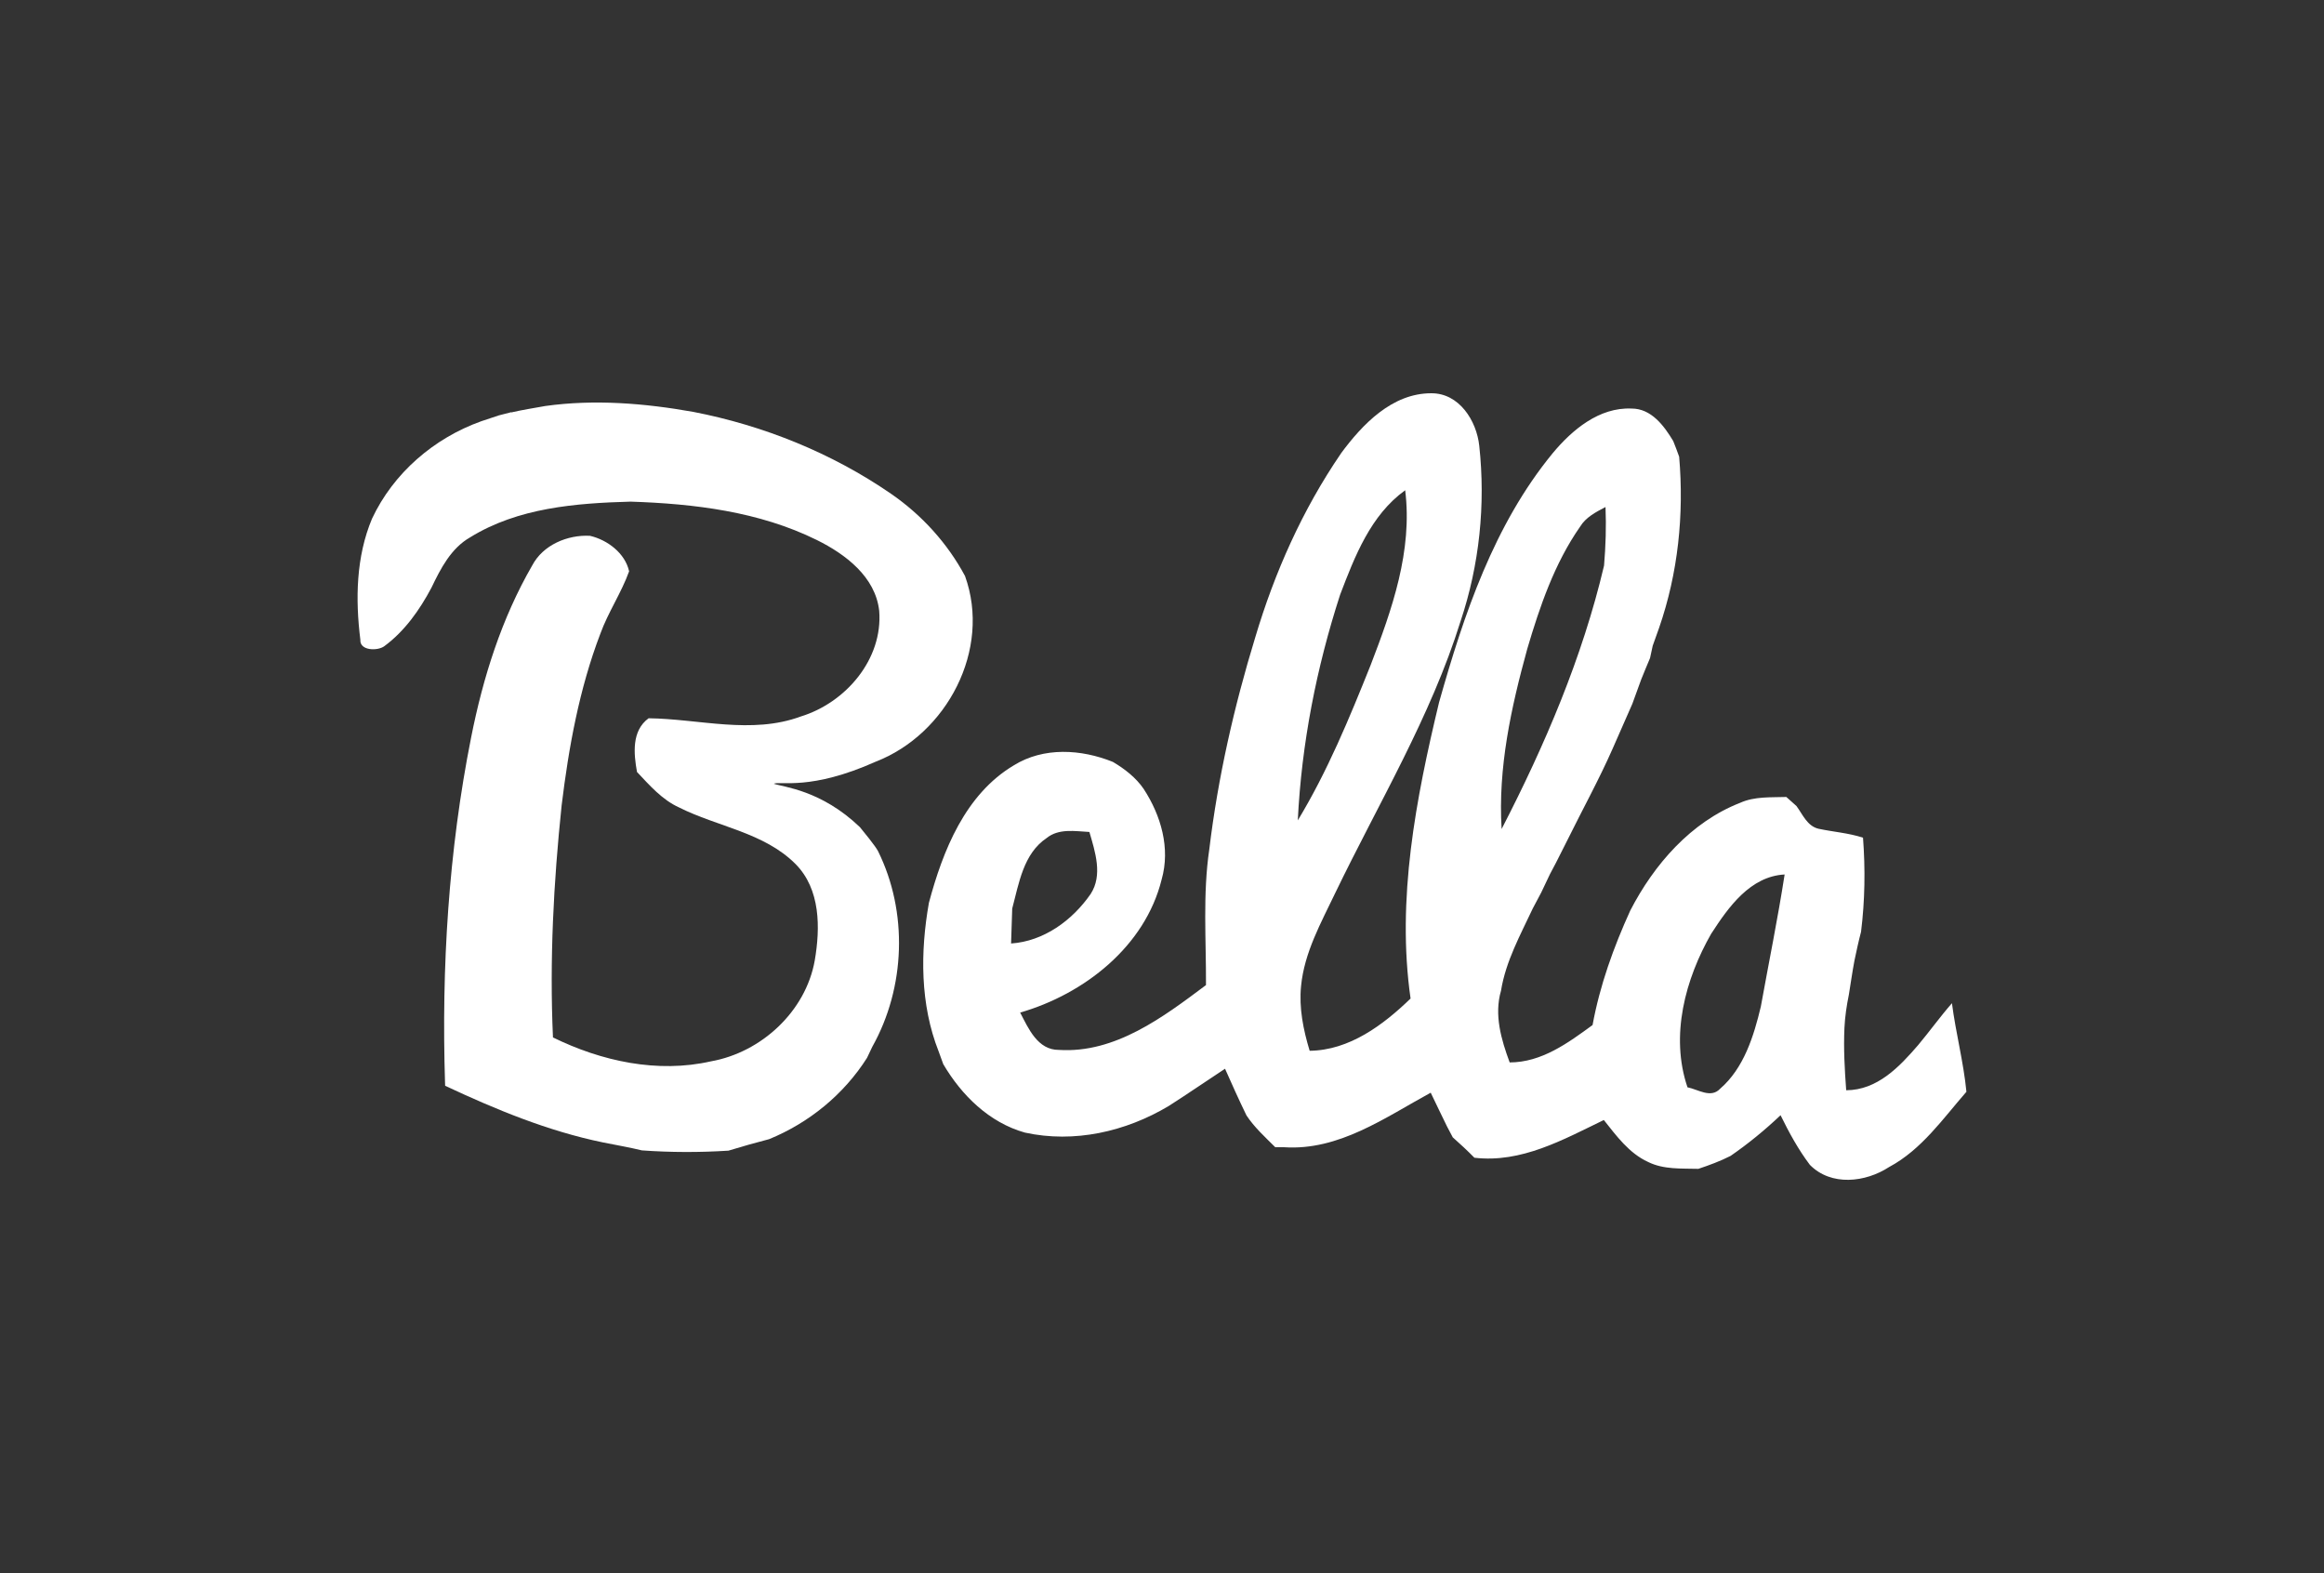 <?xml version="1.0" encoding="UTF-8"?>
<svg id="Layer_1" data-name="Layer 1" xmlns="http://www.w3.org/2000/svg" viewBox="0 0 427 289">
  <rect x="0" y="0" width="427" height="289" fill="#333333" stroke="none"/>
  <defs>
    <style>
      .cls-1 {
        fill: #fff;
      }
    </style>
  </defs>
  <path class="cls-1" d="M246.36,83.33c3.96-5.38,9.42-11.08,16.6-11.08,5.14-.04,8.34,5.04,8.83,9.65,1.18,10.84.03,21.88-3.43,32.22-5.48,17.57-15.05,33.41-23.01,49.9-2.62,5.5-5.7,10.95-6.3,17.14-.4,4.03.41,8.03,1.58,11.89,7.29-.08,13.52-4.74,18.54-9.6-2.6-18.25.98-36.71,5.24-54.43,4.56-16.13,10.06-32.57,20.85-45.73,3.59-4.32,8.55-8.49,14.5-8.23,3.64-.02,5.98,3.16,7.67,5.97.38.95.75,1.91,1.09,2.88.91,10.64-.19,21.35-3.69,31.45-.39,1.1-.78,2.18-1.17,3.28-.13.57-.37,1.69-.49,2.26-.56,1.3-1.08,2.6-1.62,3.92-.55,1.49-1.09,2.98-1.63,4.48-1.2,2.72-2.38,5.45-3.59,8.17-2.52,5.73-5.56,11.23-8.33,16.85-.7,1.41-1.41,2.8-2.12,4.2-.27.53-.83,1.56-1.1,2.08-.54,1.13-1.08,2.26-1.61,3.39-.51.96-1.03,1.91-1.53,2.88-2.29,4.89-4.98,9.73-5.85,15.13-1.3,4.46.04,8.99,1.59,13.19,5.87-.01,10.7-3.56,15.23-6.87,1.34-7.3,3.86-14.29,6.93-21.04,4.36-8.45,11.13-16.25,20.17-19.78,2.67-1.21,5.65-.98,8.5-1.08.46.42,1.4,1.24,1.86,1.66,1.14,1.54,1.98,3.7,4.06,4.18,2.71.58,5.51.77,8.17,1.64.44,5.77.35,11.55-.36,17.29-.46,1.74-.84,3.52-1.21,5.28-.4,2.08-.68,4.19-1.03,6.28-.41,2-.71,4.02-.81,6.07-.18,3.82.04,7.66.32,11.48,5.71-.01,9.79-4.31,13.23-8.31,2.11-2.52,4.03-5.2,6.2-7.68.7,5.45,2.13,10.79,2.66,16.27-4.35,4.98-8.23,10.63-14.21,13.83-4.34,2.83-10.65,3.56-14.55-.4-2.14-2.83-3.83-5.94-5.39-9.12-2.87,2.72-5.93,5.23-9.18,7.47-1.9.97-3.91,1.71-5.92,2.38-3.1-.09-6.36.16-9.23-1.26-3.5-1.6-5.82-4.79-8.14-7.71-7.47,3.61-15.15,7.94-23.78,6.93-1.28-1.3-2.62-2.55-3.98-3.75-.25-.49-.78-1.48-1.04-1.97-1-2.08-2.03-4.15-3.01-6.23-8.4,4.58-16.88,10.69-26.94,10.02h-1.62c-1.86-1.86-3.84-3.64-5.3-5.86-1.37-2.83-2.66-5.68-3.93-8.56-3.46,2.27-6.86,4.62-10.34,6.84-7.89,4.72-17.37,6.88-26.44,4.89-6.54-1.84-11.62-6.84-14.99-12.57-.22-.58-.64-1.75-.85-2.34-3.41-8.64-3.39-18.27-1.79-27.3,2.56-9.58,6.67-19.94,15.6-25.26,5.49-3.41,12.4-2.98,18.21-.63,2.16,1.28,4.22,2.87,5.65,4.96,3.18,4.87,4.94,10.9,3.3,16.65-3.05,12.3-14.23,21.04-25.99,24.44,1.52,2.93,3.22,6.89,7.12,6.86,10.33.66,19.18-6.04,27.02-11.91.04-8.32-.61-16.7.61-24.96,1.59-13.2,4.55-26.21,8.44-38.92,3.55-11.93,8.69-23.47,15.73-33.76ZM246.23,109.25c-4.35,13.41-7.09,27.38-7.78,41.47,5.45-9,9.48-18.78,13.38-28.52,3.93-10.21,7.74-21,6.35-32.13-6.35,4.57-9.26,12.14-11.95,19.18ZM290.32,96.76c-4.71,6.75-7.4,14.64-9.71,22.46-2.96,10.76-5.4,21.86-4.71,33.09,7.95-15.41,14.84-31.5,18.82-48.4.3-3.58.42-7.17.27-10.76-1.75.92-3.61,1.86-4.67,3.61ZM192.3,153.97c-4.28,2.87-5.09,8.34-6.32,12.95-.08,2.13-.15,4.27-.21,6.42,6.03-.41,11.25-4.25,14.61-9.08,2.27-3.47.84-7.77-.22-11.41-2.64-.14-5.63-.69-7.86,1.12ZM314.45,171.47c-4.82,8.41-7.62,18.81-4.4,28.29,1.96.39,4.3,2.09,6,.26,4.36-3.77,6.19-9.67,7.48-15.11,1.46-8.08,3.11-16.13,4.37-24.25-6.31.34-10.31,5.98-13.44,10.81Z"/>
  <path class="cls-1" d="M93.95,75.77c2.06-.48,4.16-.8,6.25-1.18,9.03-1.26,18.22-.51,27.17,1.08,12.95,2.51,25.44,7.55,36.32,15.03,5.65,3.89,10.38,9.08,13.62,15.13,4.86,13.5-3.32,29.02-16.39,34.1-12,5.36-17.48,3.52-18.75,4.06,1.82.63,8.72,1.16,15.83,7.98.67.81,2.81,3.43,3.31,4.37,5.56,11.21,5.06,25.1-1.04,35.98-.24.51-.72,1.52-.97,2.04-4.27,6.72-10.63,11.92-17.99,14.93-2.5.65-4.99,1.35-7.47,2.11-5.29.34-10.61.33-15.9-.05-2.37-.58-4.79-.98-7.18-1.47-10.1-2.08-19.66-6.04-28.97-10.4,0-.14-.02-.39-.02-.51-.67-21.26.64-42.64,4.8-63.52,2.18-10.99,5.59-21.83,11.22-31.57,1.98-3.77,6.49-5.66,10.61-5.44,3.22.75,6.45,3.19,7.19,6.52-1.43,3.98-3.85,7.51-5.29,11.48-3.86,10.11-5.81,20.85-7.11,31.55-1.48,14.14-2.23,28.4-1.59,42.61,8.92,4.37,19.2,6.62,29.03,4.39,9.26-1.65,17.41-9.17,19.07-18.54,1.03-6.01,1.06-13.08-3.53-17.71-5.78-5.8-14.33-6.84-21.39-10.39-3.14-1.42-5.42-4.07-7.74-6.52-.61-3.39-1.01-7.56,2.13-9.87,9.29.11,18.9,3.02,27.97-.33,8.24-2.53,15.11-10.5,14.4-19.41-.69-6.26-6.22-10.42-11.46-13.01-10.59-5.23-22.54-6.67-34.21-7.05-10.07.28-20.7,1.12-29.49,6.56-3.52,2.01-5.42,5.74-7.11,9.26-2.16,4.07-4.92,7.99-8.66,10.74-1.18.89-4.54.88-4.4-1.19-.93-7.44-.79-15.23,2.14-22.23,3.94-8.4,11.38-14.8,20.08-17.91,1.07-.35,2.14-.7,3.21-1.07.58-.15,1.72-.44,2.3-.59Z"/>
</svg>